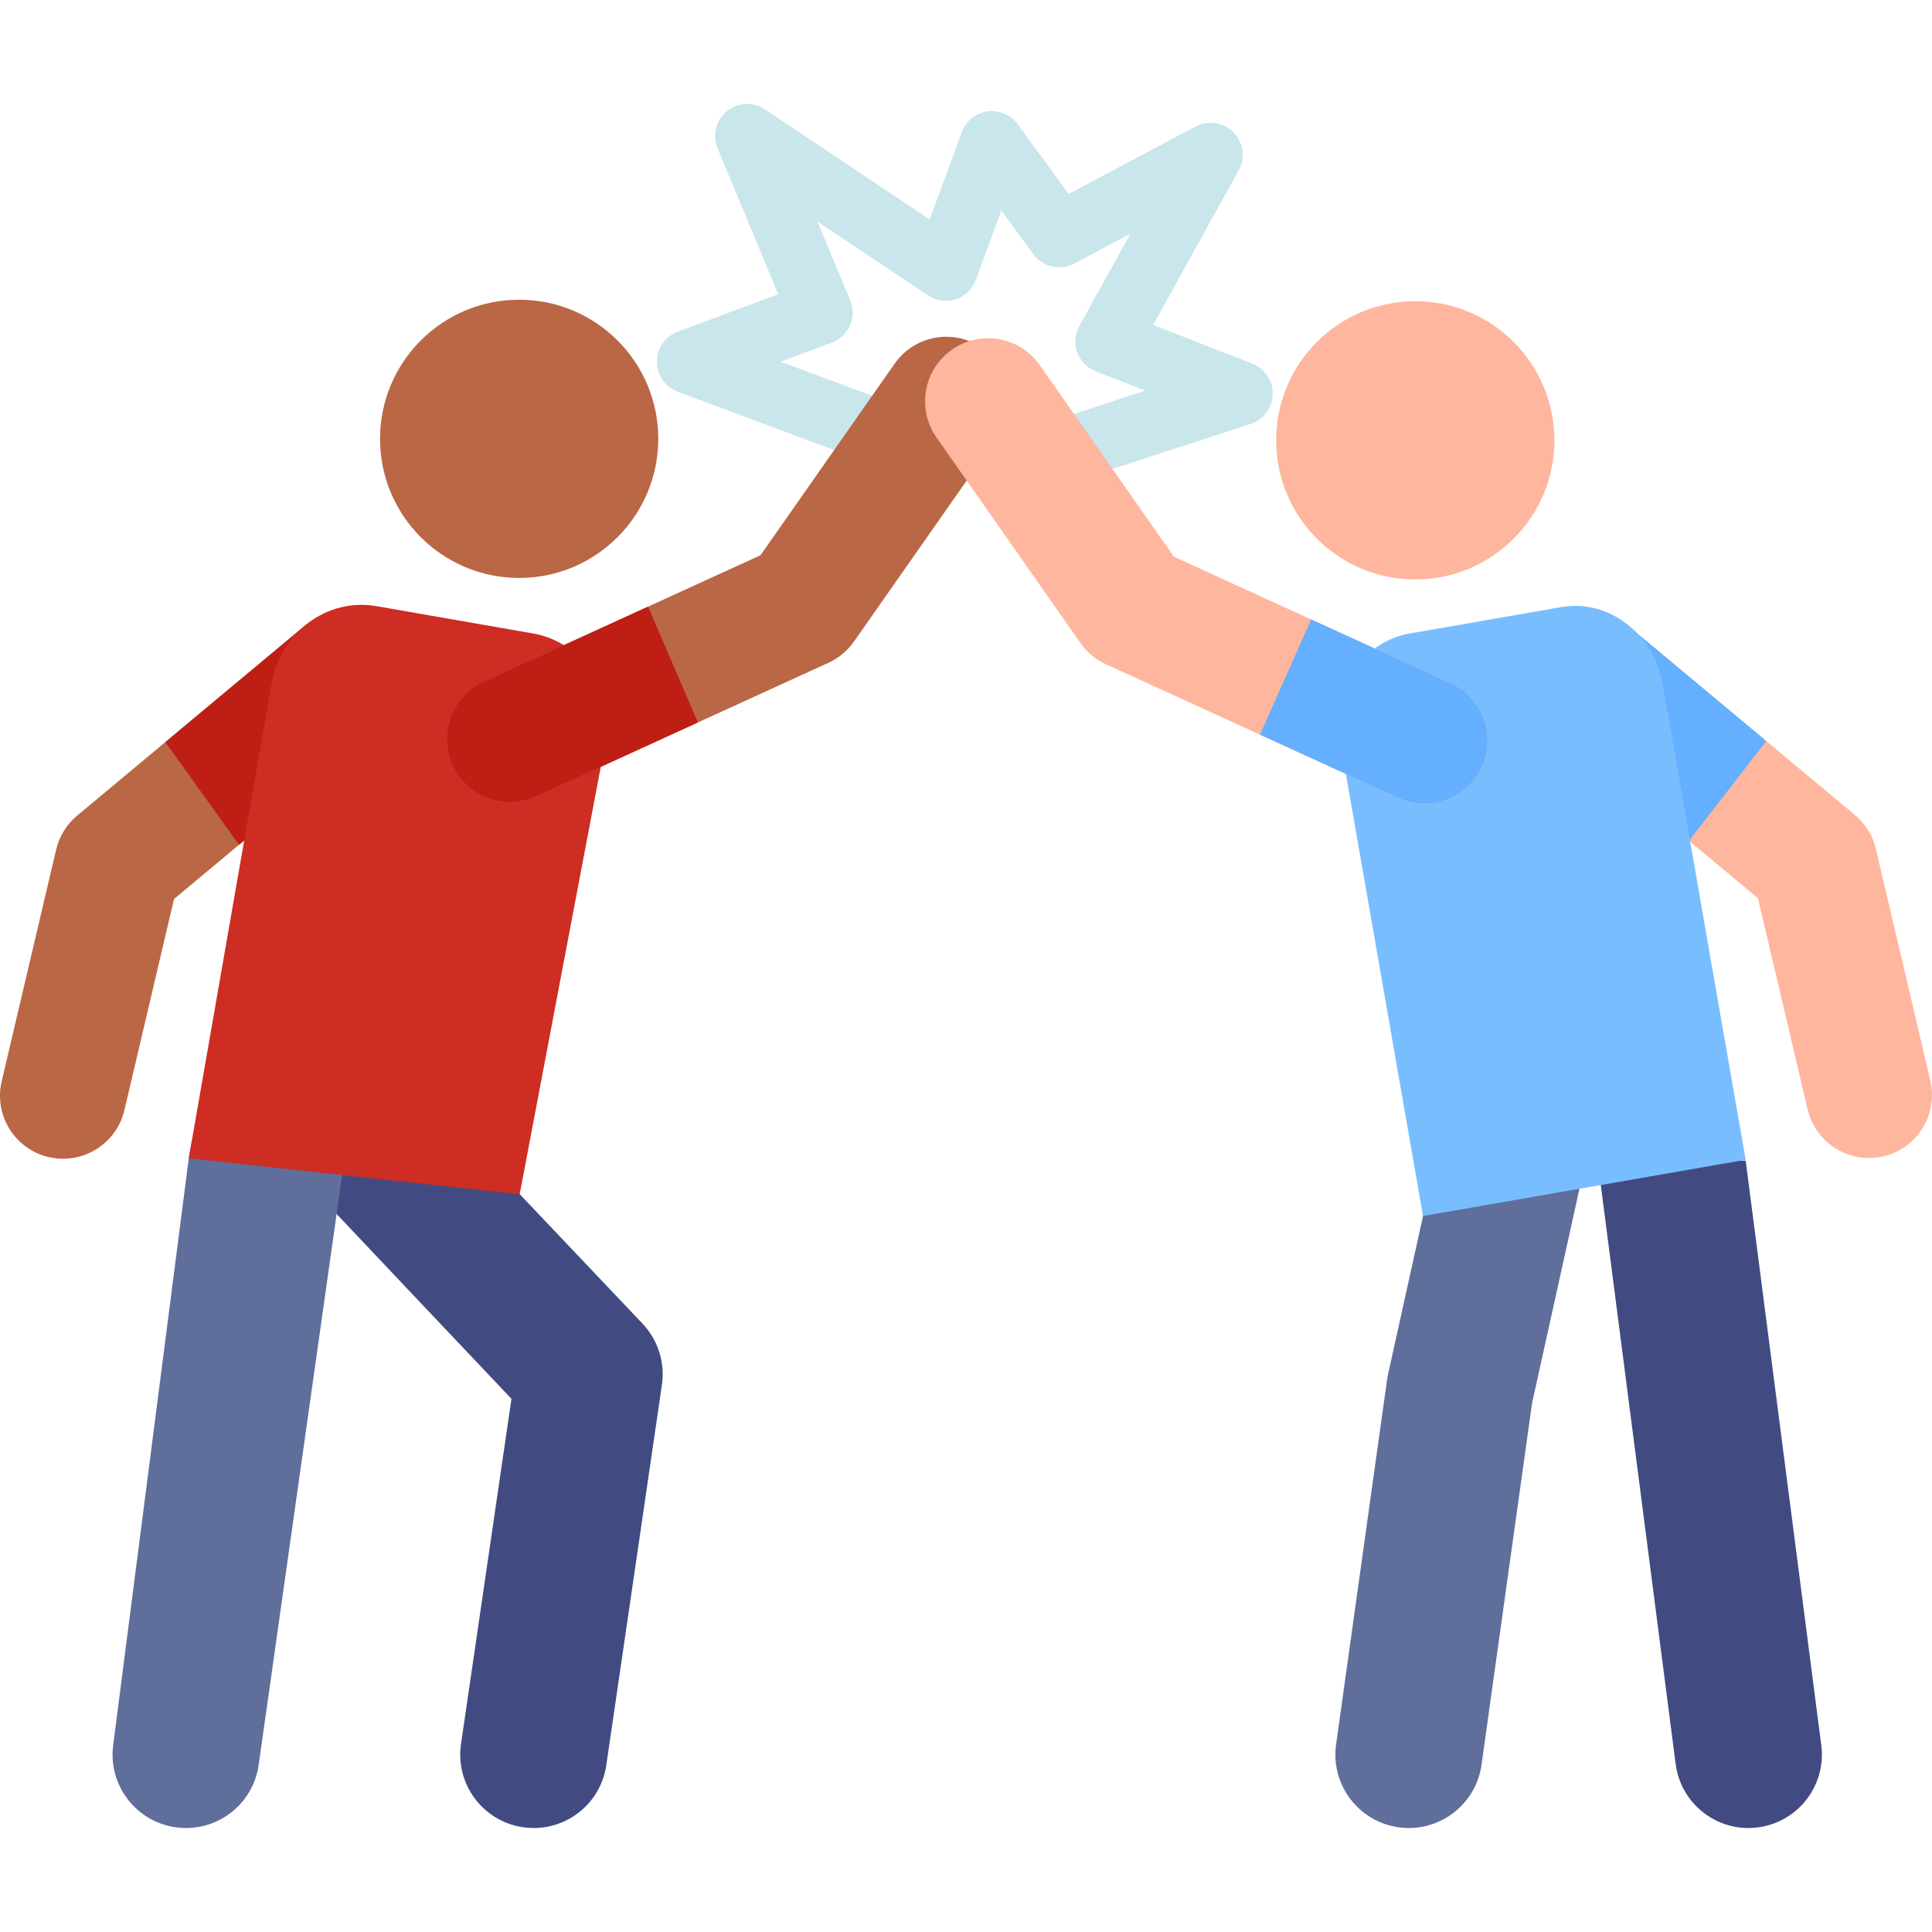 <?xml version="1.0" encoding="iso-8859-1"?>
<!-- Generator: Adobe Illustrator 19.0.0, SVG Export Plug-In . SVG Version: 6.00 Build 0)  -->
<svg version="1.1" id="Capa_1" xmlns="http://www.w3.org/2000/svg" xmlns:xlink="http://www.w3.org/1999/xlink" x="0px" y="0px"
	 viewBox="0 0 512 512" style="enable-background:new 0 0 512 512;" xml:space="preserve">
<path style="fill:#414B82;" d="M129.309,307.594H76.378c-0.18,0-0.357-0.01-0.535-0.014c15.005,15.935,59.702,63.126,59.702,63.126
	l-13.373,91.465c-1.555,10.632,5.805,20.512,16.438,22.067c0.955,0.14,1.902,0.207,2.839,0.207c9.499,0,17.812-6.967,19.227-16.645
	l14.739-100.816c0.863-5.904-1.03-11.877-5.136-16.205L129.309,307.594z"/>
<path style="fill:#BA6746;" d="M16.722,307.084c-1.266,0-2.551-0.145-3.837-0.447c-8.98-2.111-14.549-11.102-12.438-20.082
	l14.432-61.395c0.828-3.525,2.78-6.687,5.562-9.005l59.758-49.837c7.083-5.91,17.617-4.956,23.526,2.129
	c5.909,7.084,4.955,17.617-2.129,23.526l-55.472,46.264l-13.155,55.964C31.159,301.893,24.298,307.084,16.722,307.084z"/>
<path style="fill:#BE1E14;" d="M103.725,168.445c-5.909-7.085-16.443-8.039-23.526-2.129L43.814,196.66l19.531,27.211l38.25-31.9
	C108.68,186.063,109.634,175.529,103.725,168.445z"/>
<path style="fill:#C8E6EB;" d="M274.19,122.045c-1.438-4.464,1.015-9.247,5.478-10.685l23.805-7.847l-13.092-5.104
	c-2.282-0.89-4.068-2.721-4.901-5.024c-0.833-2.303-0.63-4.853,0.555-6.997l13.532-24.453l-14.893,7.905
	c-3.729,1.978-8.344,0.92-10.835-2.489l-8.479-11.598l-6.75,18.403c-0.897,2.444-2.865,4.342-5.34,5.148
	c-2.474,0.807-5.184,0.433-7.349-1.014l-29.298-19.584l8.686,20.88c0.886,2.129,0.867,4.528-0.052,6.643
	c-0.919,2.116-2.66,3.767-4.82,4.573l-13.56,5.057l27.463,10.244c4.393,1.638,6.626,6.529,4.987,10.922
	c-1.638,4.393-6.532,6.626-10.922,4.987l-48.79-18.2c-3.321-1.239-5.523-4.411-5.523-7.955s2.202-6.716,5.523-7.955l26.63-9.932
	l-16.085-38.666c-1.437-3.456-0.443-7.444,2.448-9.82c2.892-2.377,6.998-2.579,10.109-0.499l43.667,29.19l8.497-23.164
	c1.079-2.939,3.687-5.047,6.787-5.483c3.098-0.435,6.189,0.869,8.037,3.397l13.501,18.468l33.649-17.862
	c3.321-1.762,7.403-1.132,10.037,1.549c2.634,2.681,3.193,6.773,1.374,10.062l-22.673,40.972l26.289,10.249
	c3.347,1.305,5.51,4.575,5.403,8.165c-0.108,3.59-2.463,6.725-5.883,7.826l-46.529,15.167
	C280.393,128.965,275.622,126.491,274.19,122.045z"/>
<path style="fill:#5F6E9B;" d="M50.824,302.389l-0.796,4.568L29.993,462.492c-1.378,10.657,6.144,20.414,16.801,21.791
	c0.846,0.109,1.688,0.163,2.52,0.163c9.635,0,18.003-7.154,19.271-16.964l22.082-156.095c0.419-3.238-0.178-6.281-1.504-8.992
	C89.161,302.396,50.912,302.39,50.824,302.389z"/>
<path style="fill:#CD2D23;" d="M137.714,316.518l-87.688-9.563l21.95-125.882c2.363-13.551,14.795-22.701,27.769-20.439l41.523,7.24
	c6.293,1.098,11.864,4.787,15.463,10.24s4.925,12.216,3.681,18.771L137.714,316.518z"/>
<g>
	<circle style="fill:#BA6746;" cx="137.58" cy="116.296" r="36.868"/>
	<path style="fill:#BA6746;" d="M135.146,212.572c-6.337,0-12.395-3.625-15.202-9.764c-3.836-8.389-0.143-18.3,8.248-22.136
		l73.354-33.532l35.553-50.773c5.291-7.556,15.706-9.393,23.264-4.102c7.556,5.291,9.393,15.707,4.102,23.264l-38.159,54.494
		c-1.707,2.436-4.032,4.373-6.738,5.61l-77.486,35.421C139.83,212.084,137.469,212.572,135.146,212.572z"/>
</g>
<path style="fill:#BE1E14;" d="M171.746,160.762l-43.554,19.909c-8.39,3.836-12.082,13.746-8.248,22.136
	c2.807,6.139,8.865,9.764,15.202,9.764c2.323,0,4.683-0.487,6.934-1.516l42.868-19.595L171.746,160.762z"/>
<path style="fill:#FFB69E;" d="M495.279,306.893c-7.576,0-14.437-5.19-16.246-12.885l-13.155-55.964l-55.472-46.265
	c-7.084-5.909-8.038-16.442-2.129-23.526c5.909-7.086,16.442-8.037,23.526-2.129l59.758,49.838c2.781,2.319,4.734,5.48,5.562,9.005
	l14.432,61.395c2.111,8.98-3.458,17.971-12.438,20.082C497.83,306.748,496.545,306.893,495.279,306.893z"/>
<path style="fill:#64AFFF;" d="M468.08,196.379l-36.278-30.256c-7.085-5.908-17.617-4.956-23.526,2.129
	c-5.909,7.084-4.955,17.617,2.129,23.526l37.211,31.034L468.08,196.379z"/>
<path style="fill:#414B82;" d="M462.629,307.594h-38.578c-0.207,1.617-0.235,3.281-0.017,4.972l20.032,154.915
	c1.269,9.811,9.636,16.964,19.271,16.964c0.831,0,1.673-0.053,2.52-0.163c10.657-1.379,18.179-11.135,16.801-21.791L462.629,307.594
	z"/>
<path style="fill:#5F6E9B;" d="M380.365,307.594l-12.508,56.557c-0.111,0.499-0.201,1.002-0.272,1.508l-13.505,96.633
	c-1.487,10.642,5.934,20.475,16.577,21.962c0.914,0.128,1.82,0.19,2.718,0.189c9.551,0,17.885-7.038,19.245-16.766l13.399-95.874
	l14.201-64.211h-39.854V307.594z"/>
<path style="fill:#78BEFF;" d="M377.11,322.262l85.51-14.911l-21.95-125.882c-2.363-13.551-14.398-22.77-26.88-20.594l-40.307,7.028
	c-12.483,2.177-20.686,14.926-18.323,28.476L377.11,322.262z"/>
<g>
	<circle style="fill:#FFB69E;" cx="375.063" cy="116.689" r="36.868"/>
	<path style="fill:#FFB69E;" d="M377.501,212.967c-2.323,0-4.683-0.487-6.934-1.516l-77.486-35.421
		c-2.705-1.237-5.031-3.174-6.738-5.61l-38.159-54.493c-5.291-7.557-3.456-17.972,4.102-23.264
		c7.559-5.291,17.972-3.455,23.264,4.102l35.553,50.772l73.354,33.532c8.389,3.836,12.082,13.746,8.247,22.136
		C389.897,209.342,383.837,212.967,377.501,212.967z"/>
</g>
<path style="fill:#64AFFF;" d="M384.456,181.067l-36.985-16.907l-13.563,30.533l36.658,16.758c2.251,1.028,4.612,1.516,6.934,1.516
	c6.336,0,12.395-3.625,15.202-9.763C396.538,194.814,392.846,184.903,384.456,181.067z"/>
<g>
</g>
<g>
</g>
<g>
</g>
<g>
</g>
<g>
</g>
<g>
</g>
<g>
</g>
<g>
</g>
<g>
</g>
<g>
</g>
<g>
</g>
<g>
</g>
<g>
</g>
<g>
</g>
<g>
</g>
</svg>
